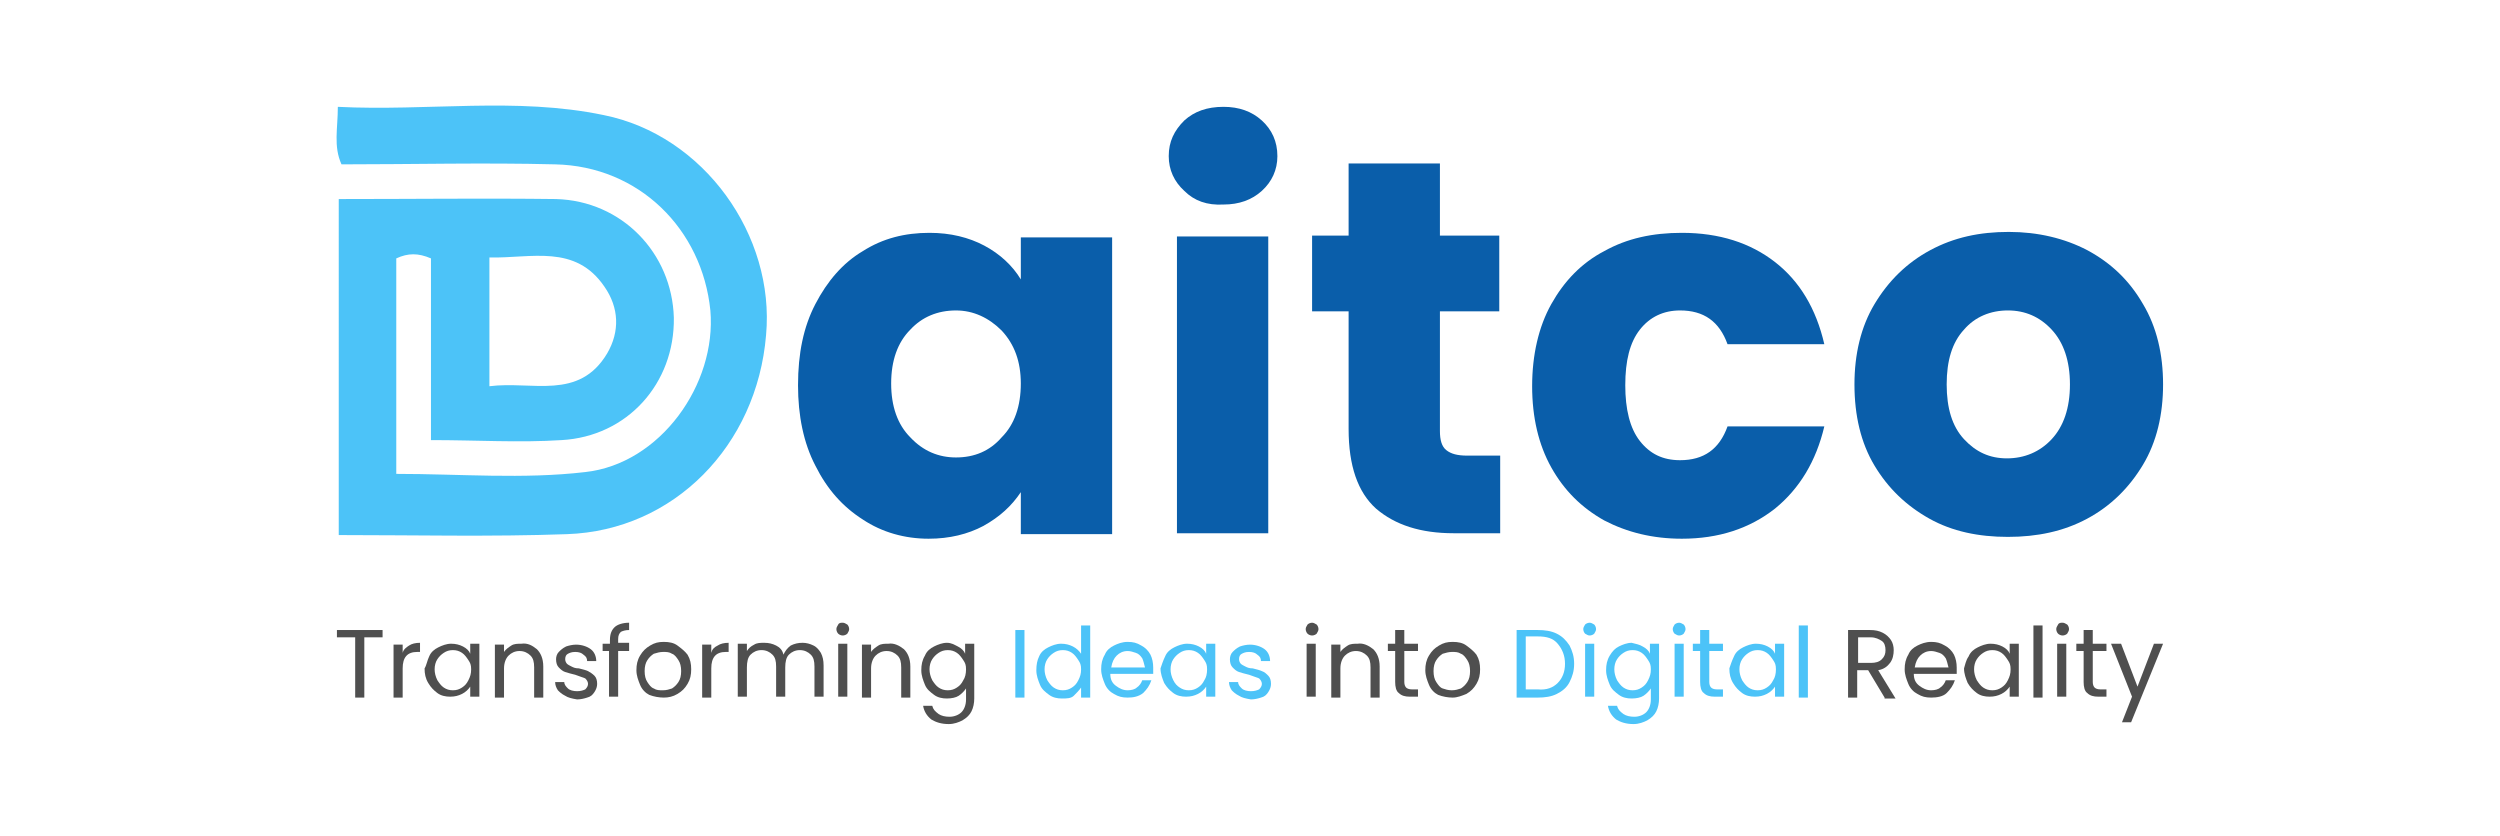 <?xml version="1.0" encoding="utf-8"?>
<!-- Generator: Adobe Illustrator 26.5.0, SVG Export Plug-In . SVG Version: 6.00 Build 0)  -->
<svg version="1.1" id="Layer_1" xmlns="http://www.w3.org/2000/svg" xmlns:xlink="http://www.w3.org/1999/xlink" x="0px" y="0px"
	 viewBox="0 0 273.8 91.6" style="enable-background:new 0 0 273.8 91.6;" xml:space="preserve">
<style type="text/css">
	.st0{fill:#4F4F4F;}
	.st1{fill:#4CC3F8;}
	.st2{fill:#0A5EAA;}
</style>
<g>
	<path class="st0" d="M41.9,69v0.8h-2v6.6h-1v-6.6h-2V69H41.9z"/>
	<path class="st0" d="M44.8,70.7c0.3-0.2,0.7-0.3,1.2-0.3v1h-0.3c-1.1,0-1.6,0.6-1.6,1.8v3.2h-1v-5.8h1v0.9
		C44.2,71.1,44.5,70.9,44.8,70.7L44.8,70.7z"/>
	<path class="st0" d="M47,71.9c0.2-0.5,0.6-0.8,1-1c0.4-0.2,0.9-0.4,1.4-0.4c0.5,0,0.9,0.1,1.3,0.3c0.4,0.2,0.7,0.5,0.8,0.8v-1.1h1
		v5.8h-1v-1.1c-0.2,0.3-0.5,0.6-0.9,0.8c-0.4,0.2-0.8,0.3-1.3,0.3s-1-0.1-1.4-0.4s-0.7-0.6-1-1.1s-0.4-1-0.4-1.6
		C46.7,72.9,46.8,72.3,47,71.9L47,71.9z M51.3,72.3c-0.2-0.3-0.4-0.6-0.7-0.8c-0.3-0.2-0.6-0.3-1-0.3s-0.7,0.1-1,0.3
		c-0.3,0.2-0.5,0.4-0.7,0.7c-0.2,0.3-0.3,0.7-0.3,1.1s0.1,0.8,0.3,1.2c0.2,0.3,0.4,0.6,0.7,0.8c0.3,0.2,0.6,0.3,1,0.3s0.7-0.1,1-0.3
		c0.3-0.2,0.5-0.4,0.7-0.8s0.3-0.7,0.3-1.2S51.5,72.6,51.3,72.3L51.3,72.3z"/>
	<path class="st0" d="M58.8,71.1c0.4,0.4,0.7,1,0.7,1.9v3.4h-1v-3.3c0-0.6-0.1-1-0.4-1.3c-0.3-0.3-0.7-0.5-1.2-0.5s-0.9,0.2-1.2,0.5
		c-0.3,0.3-0.5,0.8-0.5,1.4v3.2h-1v-5.8h1v0.8c0.2-0.3,0.5-0.5,0.8-0.7c0.3-0.2,0.7-0.2,1.1-0.2C57.8,70.4,58.3,70.7,58.8,71.1
		L58.8,71.1z"/>
	<path class="st0" d="M61.9,76.2c-0.4-0.2-0.6-0.4-0.8-0.6c-0.2-0.3-0.3-0.6-0.3-0.9h1c0,0.3,0.2,0.5,0.4,0.7c0.2,0.2,0.6,0.3,1,0.3
		c0.4,0,0.7-0.1,0.9-0.2c0.2-0.2,0.3-0.4,0.3-0.6c0-0.2-0.1-0.4-0.3-0.6c-0.2-0.1-0.6-0.2-1.1-0.4c-0.4-0.1-0.8-0.2-1.1-0.3
		c-0.3-0.1-0.5-0.3-0.7-0.5c-0.2-0.2-0.3-0.5-0.3-0.9c0-0.3,0.1-0.6,0.3-0.8c0.2-0.2,0.4-0.4,0.8-0.6c0.3-0.1,0.7-0.2,1.1-0.2
		c0.6,0,1.2,0.2,1.6,0.5s0.6,0.8,0.6,1.3h-1c0-0.3-0.1-0.5-0.4-0.7c-0.2-0.2-0.5-0.3-0.9-0.3c-0.4,0-0.6,0.1-0.8,0.2
		c-0.2,0.1-0.3,0.3-0.3,0.6c0,0.2,0.1,0.4,0.2,0.5s0.3,0.2,0.5,0.3c0.2,0.1,0.4,0.2,0.8,0.2c0.4,0.1,0.8,0.2,1,0.3s0.5,0.3,0.7,0.5
		c0.2,0.2,0.3,0.5,0.3,0.9c0,0.3-0.1,0.6-0.3,0.9c-0.2,0.3-0.4,0.5-0.8,0.6c-0.3,0.1-0.7,0.2-1.1,0.2C62.6,76.5,62.2,76.4,61.9,76.2
		L61.9,76.2z"/>
	<path class="st0" d="M68.9,71.3h-1.2v5h-1v-5H66v-0.8h0.8v-0.4c0-0.7,0.2-1.1,0.5-1.4c0.3-0.3,0.9-0.5,1.6-0.5v0.8
		c-0.4,0-0.7,0.1-0.9,0.2c-0.2,0.2-0.3,0.4-0.3,0.8v0.4h1.2C68.9,70.5,68.9,71.3,68.9,71.3z"/>
	<path class="st0" d="M71.1,76.1c-0.4-0.2-0.8-0.6-1-1.1c-0.2-0.5-0.4-1-0.4-1.6c0-0.6,0.1-1.1,0.4-1.6c0.3-0.5,0.6-0.8,1.1-1.1
		s0.9-0.4,1.5-0.4c0.6,0,1.1,0.1,1.5,0.4s0.8,0.6,1.1,1c0.3,0.5,0.4,1,0.4,1.6s-0.1,1.1-0.4,1.6c-0.3,0.5-0.6,0.8-1.1,1.1
		s-1,0.4-1.5,0.4S71.6,76.3,71.1,76.1L71.1,76.1z M73.6,75.4c0.3-0.2,0.5-0.4,0.7-0.7c0.2-0.3,0.3-0.7,0.3-1.2
		c0-0.5-0.1-0.9-0.3-1.2c-0.2-0.3-0.4-0.6-0.7-0.7c-0.3-0.2-0.6-0.2-1-0.2c-0.3,0-0.7,0.1-1,0.2c-0.3,0.2-0.5,0.4-0.7,0.7
		c-0.2,0.3-0.3,0.7-0.3,1.2c0,0.5,0.1,0.9,0.3,1.2c0.2,0.3,0.4,0.6,0.7,0.7c0.3,0.2,0.6,0.2,1,0.2C73,75.6,73.3,75.5,73.6,75.4
		L73.6,75.4z"/>
	<path class="st0" d="M78.6,70.7c0.3-0.2,0.7-0.3,1.2-0.3v1h-0.3c-1.1,0-1.6,0.6-1.6,1.8v3.2h-1v-5.8h1v0.9
		C78,71.1,78.2,70.9,78.6,70.7L78.6,70.7z"/>
	<path class="st0" d="M89.1,70.7c0.4,0.2,0.6,0.5,0.8,0.8c0.2,0.4,0.3,0.8,0.3,1.4v3.4h-1v-3.3c0-0.6-0.1-1-0.4-1.3
		c-0.3-0.3-0.7-0.5-1.2-0.5c-0.5,0-0.9,0.2-1.2,0.5c-0.3,0.3-0.4,0.8-0.4,1.4v3.2h-1v-3.3c0-0.6-0.1-1-0.4-1.3
		c-0.3-0.3-0.7-0.5-1.2-0.5c-0.5,0-0.9,0.2-1.2,0.5c-0.3,0.3-0.4,0.8-0.4,1.4v3.2h-1v-5.8h1v0.8c0.2-0.3,0.4-0.5,0.8-0.7
		c0.3-0.2,0.7-0.2,1.1-0.2c0.5,0,0.9,0.1,1.3,0.3c0.4,0.2,0.7,0.5,0.8,1c0.2-0.4,0.4-0.7,0.8-1c0.4-0.2,0.8-0.3,1.3-0.3
		C88.3,70.4,88.7,70.5,89.1,70.7L89.1,70.7z"/>
	<path class="st0" d="M91.8,69.4c-0.1-0.1-0.2-0.3-0.2-0.5s0.1-0.3,0.2-0.5s0.3-0.2,0.5-0.2s0.3,0.1,0.5,0.2
		c0.1,0.1,0.2,0.3,0.2,0.5s-0.1,0.3-0.2,0.5c-0.1,0.1-0.3,0.2-0.5,0.2S91.9,69.5,91.8,69.4z M92.8,70.5v5.8h-1v-5.8H92.8z"/>
	<path class="st0" d="M99,71.1c0.4,0.4,0.7,1,0.7,1.9v3.4h-1v-3.3c0-0.6-0.1-1-0.4-1.3c-0.3-0.3-0.7-0.5-1.2-0.5s-0.9,0.2-1.2,0.5
		c-0.3,0.3-0.5,0.8-0.5,1.4v3.2h-1v-5.8h1v0.8c0.2-0.3,0.5-0.5,0.8-0.7c0.3-0.2,0.7-0.2,1.1-0.2C97.9,70.4,98.5,70.7,99,71.1
		L99,71.1z"/>
	<path class="st0" d="M104.9,70.8c0.4,0.2,0.7,0.5,0.8,0.8v-1.1h1v6c0,0.5-0.1,1-0.3,1.4c-0.2,0.4-0.5,0.7-1,1
		c-0.4,0.2-0.9,0.4-1.5,0.4c-0.8,0-1.4-0.2-1.9-0.5c-0.5-0.4-0.8-0.9-0.9-1.5h1c0.1,0.4,0.3,0.6,0.7,0.9c0.3,0.2,0.7,0.3,1.2,0.3
		c0.5,0,1-0.2,1.3-0.5c0.3-0.3,0.5-0.8,0.5-1.4v-1.2c-0.2,0.3-0.5,0.6-0.8,0.8s-0.8,0.3-1.3,0.3s-1-0.1-1.4-0.4
		c-0.4-0.3-0.8-0.6-1-1.1s-0.4-1-0.4-1.6s0.1-1.1,0.4-1.6c0.2-0.5,0.6-0.8,1-1c0.4-0.2,0.9-0.4,1.4-0.4S104.5,70.6,104.9,70.8
		L104.9,70.8z M105.5,72.3c-0.2-0.3-0.4-0.6-0.7-0.8s-0.6-0.3-1-0.3c-0.4,0-0.7,0.1-1,0.3c-0.3,0.2-0.5,0.4-0.7,0.7
		c-0.2,0.3-0.3,0.7-0.3,1.1s0.1,0.8,0.3,1.2c0.2,0.3,0.4,0.6,0.7,0.8c0.3,0.2,0.6,0.3,1,0.3c0.4,0,0.7-0.1,1-0.3s0.5-0.4,0.7-0.8
		c0.2-0.3,0.3-0.7,0.3-1.2S105.7,72.6,105.5,72.3L105.5,72.3z"/>
	<path class="st1" d="M112.2,69v7.4h-1V69H112.2z"/>
	<path class="st1" d="M113.8,71.9c0.2-0.5,0.6-0.8,1-1c0.4-0.2,0.9-0.4,1.4-0.4c0.5,0,0.9,0.1,1.3,0.3c0.4,0.2,0.7,0.5,0.9,0.8v-3.1
		h1v7.9h-1v-1.1c-0.2,0.3-0.5,0.6-0.8,0.9s-0.8,0.3-1.3,0.3s-1-0.1-1.4-0.4c-0.4-0.3-0.8-0.6-1-1.1s-0.4-1-0.4-1.6
		S113.6,72.3,113.8,71.9z M118.1,72.3c-0.2-0.3-0.4-0.6-0.7-0.8s-0.6-0.3-1-0.3c-0.4,0-0.7,0.1-1,0.3c-0.3,0.2-0.5,0.4-0.7,0.7
		c-0.2,0.3-0.3,0.7-0.3,1.1s0.1,0.8,0.3,1.2c0.2,0.3,0.4,0.6,0.7,0.8c0.3,0.2,0.6,0.3,1,0.3c0.4,0,0.7-0.1,1-0.3s0.5-0.4,0.7-0.8
		s0.3-0.7,0.3-1.2S118.3,72.6,118.1,72.3L118.1,72.3z"/>
	<path class="st1" d="M126.3,73.8h-4.7c0,0.6,0.2,1,0.6,1.3c0.4,0.3,0.8,0.5,1.3,0.5c0.4,0,0.8-0.1,1-0.3c0.3-0.2,0.5-0.5,0.6-0.8h1
		c-0.2,0.6-0.5,1-0.9,1.4c-0.5,0.4-1.1,0.5-1.7,0.5c-0.6,0-1-0.1-1.5-0.4c-0.4-0.2-0.8-0.6-1-1.1c-0.2-0.5-0.4-1-0.4-1.6
		c0-0.6,0.1-1.1,0.4-1.6c0.2-0.5,0.6-0.8,1-1c0.4-0.2,0.9-0.4,1.5-0.4s1,0.1,1.5,0.4c0.4,0.2,0.8,0.6,1,1s0.3,0.9,0.3,1.4
		C126.3,73.4,126.3,73.6,126.3,73.8L126.3,73.8z M125.1,72.1c-0.2-0.3-0.4-0.5-0.7-0.6s-0.6-0.2-0.9-0.2c-0.5,0-0.9,0.2-1.2,0.5
		c-0.3,0.3-0.5,0.7-0.6,1.3h3.7C125.3,72.7,125.2,72.3,125.1,72.1z"/>
	<path class="st1" d="M127.6,71.9c0.2-0.5,0.6-0.8,1-1c0.4-0.2,0.9-0.4,1.4-0.4s0.9,0.1,1.3,0.3c0.4,0.2,0.7,0.5,0.8,0.8v-1.1h1v5.8
		h-1v-1.1c-0.2,0.3-0.5,0.6-0.9,0.8c-0.4,0.2-0.8,0.3-1.3,0.3c-0.5,0-1-0.1-1.4-0.4c-0.4-0.3-0.7-0.6-1-1.1c-0.2-0.5-0.4-1-0.4-1.6
		C127.2,72.9,127.4,72.3,127.6,71.9L127.6,71.9z M131.9,72.3c-0.2-0.3-0.4-0.6-0.7-0.8s-0.6-0.3-1-0.3c-0.4,0-0.7,0.1-1,0.3
		c-0.3,0.2-0.5,0.4-0.7,0.7c-0.2,0.3-0.3,0.7-0.3,1.1s0.1,0.8,0.3,1.2s0.4,0.6,0.7,0.8c0.3,0.2,0.6,0.3,1,0.3c0.4,0,0.7-0.1,1-0.3
		s0.5-0.4,0.7-0.8c0.2-0.3,0.3-0.7,0.3-1.2S132.1,72.6,131.9,72.3L131.9,72.3z"/>
	<path class="st1" d="M135.7,76.2c-0.4-0.2-0.6-0.4-0.8-0.6c-0.2-0.3-0.3-0.6-0.3-0.9h1c0,0.3,0.2,0.5,0.4,0.7
		c0.2,0.2,0.6,0.3,1,0.3c0.4,0,0.7-0.1,0.9-0.2c0.2-0.2,0.3-0.4,0.3-0.6c0-0.2-0.1-0.4-0.3-0.6c-0.2-0.1-0.6-0.2-1.1-0.4
		c-0.4-0.1-0.8-0.2-1.1-0.3c-0.3-0.1-0.5-0.3-0.7-0.5c-0.2-0.2-0.3-0.5-0.3-0.9c0-0.3,0.1-0.6,0.3-0.8c0.2-0.2,0.4-0.4,0.8-0.6
		c0.3-0.1,0.7-0.2,1.1-0.2c0.6,0,1.2,0.2,1.6,0.5s0.6,0.8,0.6,1.3h-1c0-0.3-0.1-0.5-0.4-0.7c-0.2-0.2-0.5-0.3-0.9-0.3
		c-0.4,0-0.6,0.1-0.8,0.2c-0.2,0.1-0.3,0.3-0.3,0.6c0,0.2,0.1,0.4,0.2,0.5c0.1,0.1,0.3,0.2,0.5,0.3c0.2,0.1,0.4,0.2,0.8,0.2
		c0.4,0.1,0.8,0.2,1,0.3c0.3,0.1,0.5,0.3,0.7,0.5c0.2,0.2,0.3,0.5,0.3,0.9c0,0.3-0.1,0.6-0.3,0.9c-0.2,0.3-0.4,0.5-0.8,0.6
		c-0.3,0.1-0.7,0.2-1.1,0.2C136.4,76.5,136,76.4,135.7,76.2L135.7,76.2z"/>
	<path class="st0" d="M143.2,69.4c-0.1-0.1-0.2-0.3-0.2-0.5s0.1-0.3,0.2-0.5c0.1-0.1,0.3-0.2,0.5-0.2s0.3,0.1,0.5,0.2
		c0.1,0.1,0.2,0.3,0.2,0.5s-0.1,0.3-0.2,0.5c-0.1,0.1-0.3,0.2-0.5,0.2S143.3,69.5,143.2,69.4z M144.1,70.5v5.8h-1v-5.8H144.1z"/>
	<path class="st0" d="M150.4,71.1c0.4,0.4,0.7,1,0.7,1.9v3.4h-1v-3.3c0-0.6-0.1-1-0.4-1.3c-0.3-0.3-0.7-0.5-1.2-0.5
		c-0.5,0-0.9,0.2-1.2,0.5c-0.3,0.3-0.5,0.8-0.5,1.4v3.2h-1v-5.8h1v0.8c0.2-0.3,0.5-0.5,0.8-0.7c0.3-0.2,0.7-0.2,1.1-0.2
		C149.3,70.4,149.9,70.7,150.4,71.1L150.4,71.1z"/>
	<path class="st0" d="M153.8,71.3v3.4c0,0.3,0.1,0.5,0.2,0.6c0.1,0.1,0.3,0.2,0.6,0.2h0.7v0.8h-0.9c-0.5,0-0.9-0.1-1.2-0.4
		c-0.3-0.2-0.4-0.7-0.4-1.2v-3.4h-0.8v-0.8h0.8v-1.5h1v1.5h1.5v0.8H153.8z"/>
	<path class="st0" d="M157.5,76.1c-0.4-0.2-0.8-0.6-1-1.1c-0.2-0.5-0.4-1-0.4-1.6c0-0.6,0.1-1.1,0.4-1.6c0.3-0.5,0.6-0.8,1.1-1.1
		s0.9-0.4,1.5-0.4c0.6,0,1.1,0.1,1.5,0.4s0.8,0.6,1.1,1c0.3,0.5,0.4,1,0.4,1.6s-0.1,1.1-0.4,1.6s-0.6,0.8-1.1,1.1
		c-0.5,0.2-1,0.4-1.5,0.4S158,76.3,157.5,76.1L157.5,76.1z M160,75.4c0.3-0.2,0.5-0.4,0.7-0.7c0.2-0.3,0.3-0.7,0.3-1.2
		c0-0.5-0.1-0.9-0.3-1.2c-0.2-0.3-0.4-0.6-0.7-0.7c-0.3-0.2-0.6-0.2-1-0.2c-0.3,0-0.7,0.1-1,0.2c-0.3,0.2-0.5,0.4-0.7,0.7
		c-0.2,0.3-0.3,0.7-0.3,1.2c0,0.5,0.1,0.9,0.3,1.2c0.2,0.3,0.4,0.6,0.7,0.7s0.6,0.2,1,0.2C159.4,75.6,159.7,75.5,160,75.4L160,75.4z
		"/>
	<path class="st1" d="M170.5,69.4c0.6,0.3,1,0.7,1.4,1.3c0.3,0.6,0.5,1.2,0.5,2s-0.2,1.4-0.5,2s-0.8,1-1.4,1.3s-1.3,0.4-2.1,0.4
		h-2.3V69h2.3C169.2,69,169.9,69.1,170.5,69.4L170.5,69.4z M170.6,74.8c0.5-0.5,0.8-1.2,0.8-2.1c0-0.9-0.3-1.6-0.8-2.2
		s-1.2-0.8-2.2-0.8h-1.3v5.8h1.3C169.4,75.6,170.1,75.3,170.6,74.8z"/>
	<path class="st1" d="M173.6,69.4c-0.1-0.1-0.2-0.3-0.2-0.5s0.1-0.3,0.2-0.5c0.1-0.1,0.3-0.2,0.5-0.2s0.3,0.1,0.5,0.2
		c0.1,0.1,0.2,0.3,0.2,0.5s-0.1,0.3-0.2,0.5c-0.1,0.1-0.3,0.2-0.5,0.2C173.9,69.6,173.8,69.5,173.6,69.4z M174.6,70.5v5.8h-1v-5.8
		H174.6z"/>
	<path class="st1" d="M179.9,70.8c0.4,0.2,0.7,0.5,0.8,0.8v-1.1h1v6c0,0.5-0.1,1-0.3,1.4c-0.2,0.4-0.5,0.7-1,1
		c-0.4,0.2-0.9,0.4-1.5,0.4c-0.8,0-1.4-0.2-1.9-0.5c-0.5-0.4-0.8-0.9-0.9-1.5h1c0.1,0.4,0.3,0.6,0.7,0.9c0.3,0.2,0.7,0.3,1.2,0.3
		c0.5,0,1-0.2,1.3-0.5c0.3-0.3,0.5-0.8,0.5-1.4v-1.2c-0.2,0.3-0.5,0.6-0.8,0.8s-0.8,0.3-1.3,0.3c-0.5,0-1-0.1-1.4-0.4
		c-0.4-0.3-0.8-0.6-1-1.1s-0.4-1-0.4-1.6s0.1-1.1,0.4-1.6s0.6-0.8,1-1c0.4-0.2,0.9-0.4,1.4-0.4C179.1,70.5,179.6,70.6,179.9,70.8
		L179.9,70.8z M180.5,72.3c-0.2-0.3-0.4-0.6-0.7-0.8c-0.3-0.2-0.6-0.3-1-0.3c-0.4,0-0.7,0.1-1,0.3c-0.3,0.2-0.5,0.4-0.7,0.7
		c-0.2,0.3-0.3,0.7-0.3,1.1s0.1,0.8,0.3,1.2c0.2,0.3,0.4,0.6,0.7,0.8c0.3,0.2,0.6,0.3,1,0.3c0.4,0,0.7-0.1,1-0.3s0.5-0.4,0.7-0.8
		s0.3-0.7,0.3-1.2S180.7,72.6,180.5,72.3L180.5,72.3z"/>
	<path class="st1" d="M183.4,69.4c-0.1-0.1-0.2-0.3-0.2-0.5s0.1-0.3,0.2-0.5c0.1-0.1,0.3-0.2,0.5-0.2s0.3,0.1,0.5,0.2
		c0.1,0.1,0.2,0.3,0.2,0.5s-0.1,0.3-0.2,0.5c-0.1,0.1-0.3,0.2-0.5,0.2C183.7,69.6,183.6,69.5,183.4,69.4z M184.4,70.5v5.8h-1v-5.8
		H184.4z"/>
	<path class="st1" d="M187.2,71.3v3.4c0,0.3,0.1,0.5,0.2,0.6c0.1,0.1,0.3,0.2,0.6,0.2h0.7v0.8h-0.9c-0.5,0-0.9-0.1-1.2-0.4
		c-0.3-0.2-0.4-0.7-0.4-1.2v-3.4h-0.8v-0.8h0.8v-1.5h1v1.5h1.5v0.8H187.2z"/>
	<path class="st1" d="M189.9,71.9c0.2-0.5,0.6-0.8,1-1c0.4-0.2,0.9-0.4,1.4-0.4c0.5,0,0.9,0.1,1.3,0.3c0.4,0.2,0.7,0.5,0.8,0.8v-1.1
		h1v5.8h-1v-1.1c-0.2,0.3-0.5,0.6-0.9,0.8c-0.4,0.2-0.8,0.3-1.3,0.3c-0.5,0-1-0.1-1.4-0.4c-0.4-0.3-0.7-0.6-1-1.1s-0.4-1-0.4-1.6
		C189.5,72.9,189.7,72.3,189.9,71.9L189.9,71.9z M194.2,72.3c-0.2-0.3-0.4-0.6-0.7-0.8s-0.6-0.3-1-0.3c-0.4,0-0.7,0.1-1,0.3
		c-0.3,0.2-0.5,0.4-0.7,0.7c-0.2,0.3-0.3,0.7-0.3,1.1s0.1,0.8,0.3,1.2c0.2,0.3,0.4,0.6,0.7,0.8c0.3,0.2,0.6,0.3,1,0.3
		c0.4,0,0.7-0.1,1-0.3s0.5-0.4,0.7-0.8c0.2-0.3,0.3-0.7,0.3-1.2S194.4,72.6,194.2,72.3L194.2,72.3z"/>
	<path class="st1" d="M198,68.5v7.9h-1v-7.9H198z"/>
	<path class="st0" d="M206.4,76.4l-1.8-3h-1.2v3h-1V69h2.4c0.6,0,1,0.1,1.4,0.3s0.7,0.5,0.9,0.8c0.2,0.3,0.3,0.7,0.3,1.1
		c0,0.5-0.1,1-0.4,1.4c-0.3,0.4-0.7,0.7-1.3,0.8l1.9,3.1H206.4L206.4,76.4z M203.5,72.6h1.4c0.5,0,0.9-0.1,1.2-0.4s0.4-0.6,0.4-1
		c0-0.4-0.1-0.8-0.4-1c-0.3-0.2-0.7-0.4-1.2-0.4h-1.4L203.5,72.6L203.5,72.6z"/>
	<path class="st0" d="M214.3,73.8h-4.7c0,0.6,0.2,1,0.6,1.3c0.4,0.3,0.8,0.5,1.3,0.5c0.4,0,0.8-0.1,1-0.3c0.3-0.2,0.5-0.5,0.6-0.8h1
		c-0.2,0.6-0.5,1-0.9,1.4s-1.1,0.5-1.7,0.5c-0.6,0-1-0.1-1.5-0.4c-0.4-0.2-0.8-0.6-1-1.1c-0.2-0.5-0.4-1-0.4-1.6
		c0-0.6,0.1-1.1,0.4-1.6c0.2-0.5,0.6-0.8,1-1c0.4-0.2,0.9-0.4,1.5-0.4c0.6,0,1,0.1,1.5,0.4c0.4,0.2,0.8,0.6,1,1s0.3,0.9,0.3,1.4
		C214.3,73.4,214.3,73.6,214.3,73.8L214.3,73.8z M213.1,72.1c-0.2-0.3-0.4-0.5-0.7-0.6c-0.3-0.1-0.6-0.2-0.9-0.2
		c-0.5,0-0.9,0.2-1.2,0.5s-0.5,0.7-0.6,1.3h3.7C213.3,72.7,213.2,72.3,213.1,72.1L213.1,72.1z"/>
	<path class="st0" d="M215.6,71.9c0.2-0.5,0.6-0.8,1-1c0.4-0.2,0.9-0.4,1.4-0.4c0.5,0,0.9,0.1,1.3,0.3c0.4,0.2,0.7,0.5,0.8,0.8v-1.1
		h1v5.8h-1v-1.1c-0.2,0.3-0.5,0.6-0.9,0.8c-0.4,0.2-0.8,0.3-1.3,0.3c-0.5,0-1-0.1-1.4-0.4c-0.4-0.3-0.7-0.6-1-1.1
		c-0.2-0.5-0.4-1-0.4-1.6C215.2,72.9,215.3,72.3,215.6,71.9L215.6,71.9z M219.9,72.3c-0.2-0.3-0.4-0.6-0.7-0.8
		c-0.3-0.2-0.6-0.3-1-0.3c-0.4,0-0.7,0.1-1,0.3c-0.3,0.2-0.5,0.4-0.7,0.7c-0.2,0.3-0.3,0.7-0.3,1.1s0.1,0.8,0.3,1.2
		c0.2,0.3,0.4,0.6,0.7,0.8c0.3,0.2,0.6,0.3,1,0.3c0.4,0,0.7-0.1,1-0.3c0.3-0.2,0.5-0.4,0.7-0.8s0.3-0.7,0.3-1.2
		S220.1,72.6,219.9,72.3L219.9,72.3z"/>
	<path class="st0" d="M223.7,68.5v7.9h-1v-7.9H223.7z"/>
	<path class="st0" d="M225.4,69.4c-0.1-0.1-0.2-0.3-0.2-0.5s0.1-0.3,0.2-0.5s0.3-0.2,0.5-0.2s0.3,0.1,0.5,0.2
		c0.1,0.1,0.2,0.3,0.2,0.5s-0.1,0.3-0.2,0.5c-0.1,0.1-0.3,0.2-0.5,0.2S225.5,69.5,225.4,69.4z M226.3,70.5v5.8h-1v-5.8H226.3z"/>
	<path class="st0" d="M229.2,71.3v3.4c0,0.3,0.1,0.5,0.2,0.6c0.1,0.1,0.3,0.2,0.6,0.2h0.7v0.8h-0.9c-0.5,0-0.9-0.1-1.2-0.4
		c-0.3-0.2-0.4-0.7-0.4-1.2v-3.4h-0.8v-0.8h0.8v-1.5h1v1.5h1.5v0.8H229.2z"/>
	<path class="st0" d="M236.9,70.5l-3.5,8.6h-1l1.1-2.8l-2.3-5.8h1.1l1.8,4.7l1.8-4.7L236.9,70.5L236.9,70.5z"/>
</g>
<g>
	<g>
		<path class="st2" d="M89.3,33.3c1.3-2.5,3-4.5,5.2-5.8c2.2-1.4,4.6-2,7.3-2c2.3,0,4.3,0.5,6,1.4c1.7,0.9,3.1,2.2,4,3.7v-4.6h10
			v32.5h-10v-4.6c-1,1.5-2.3,2.7-4.1,3.7c-1.7,0.9-3.7,1.4-6,1.4c-2.6,0-5.1-0.7-7.2-2.1c-2.2-1.4-3.9-3.3-5.2-5.9
			c-1.3-2.5-1.9-5.5-1.9-8.8C87.4,38.7,88,35.8,89.3,33.3z M109.7,36.2c-1.4-1.4-3.1-2.2-5-2.2c-2,0-3.7,0.7-5,2.1
			c-1.4,1.4-2.1,3.4-2.1,5.9c0,2.5,0.7,4.5,2.1,5.9c1.4,1.5,3.1,2.2,5,2.2c2,0,3.7-0.7,5-2.2c1.4-1.4,2.1-3.4,2.1-5.9
			C111.8,39.6,111.1,37.7,109.7,36.2z"/>
		<path class="st2" d="M129.7,20.9c-1.1-1-1.7-2.3-1.7-3.8c0-1.6,0.6-2.8,1.7-3.9c1.1-1,2.5-1.5,4.3-1.5c1.7,0,3.1,0.5,4.2,1.5
			c1.1,1,1.7,2.3,1.7,3.9c0,1.5-0.6,2.8-1.7,3.8c-1.1,1-2.5,1.5-4.2,1.5C132.2,22.5,130.8,22,129.7,20.9z M138.9,25.9v32.5h-10V25.9
			H138.9z"/>
		<path class="st2" d="M164.3,49.9v8.5h-5.1c-3.6,0-6.4-0.9-8.5-2.7c-2-1.8-3-4.7-3-8.7V34.1h-4v-8.3h4v-7.9h10v7.9h6.5v8.3h-6.5
			v13.1c0,1,0.2,1.7,0.7,2.1c0.5,0.4,1.2,0.6,2.3,0.6H164.3z"/>
		<path class="st2" d="M169.9,33.3c1.4-2.5,3.3-4.5,5.8-5.8c2.5-1.4,5.3-2,8.5-2c4.1,0,7.5,1.1,10.2,3.2c2.7,2.1,4.5,5.1,5.4,9
			h-10.6c-0.9-2.5-2.6-3.7-5.2-3.7c-1.8,0-3.3,0.7-4.4,2.1c-1.1,1.4-1.6,3.4-1.6,6.1c0,2.6,0.5,4.7,1.6,6.1c1.1,1.4,2.5,2.1,4.4,2.1
			c2.6,0,4.3-1.2,5.2-3.7h10.6c-0.9,3.8-2.7,6.8-5.4,9c-2.8,2.2-6.2,3.3-10.2,3.3c-3.2,0-6-0.7-8.5-2c-2.5-1.4-4.4-3.3-5.8-5.8
			c-1.4-2.5-2.1-5.5-2.1-8.9S168.5,35.8,169.9,33.3z"/>
		<path class="st2" d="M211.3,56.8c-2.5-1.4-4.5-3.3-6-5.8c-1.5-2.5-2.2-5.5-2.2-8.9c0-3.3,0.7-6.3,2.2-8.8c1.5-2.5,3.5-4.5,6.1-5.9
			c2.6-1.4,5.4-2,8.6-2c3.2,0,6.1,0.7,8.6,2c2.6,1.4,4.6,3.3,6.1,5.9c1.5,2.5,2.2,5.5,2.2,8.8c0,3.3-0.7,6.3-2.2,8.8
			s-3.5,4.5-6.1,5.9c-2.6,1.4-5.5,2-8.7,2C216.7,58.8,213.8,58.2,211.3,56.8z M224.7,48.1c1.3-1.4,2-3.4,2-6c0-2.6-0.7-4.6-2-6
			c-1.3-1.4-2.9-2.1-4.8-2.1c-1.9,0-3.6,0.7-4.8,2.1c-1.3,1.4-1.9,3.4-1.9,6c0,2.6,0.6,4.6,1.9,6c1.3,1.4,2.8,2.1,4.7,2.1
			S223.4,49.5,224.7,48.1z"/>
	</g>
	<path class="st1" d="M37.1,21.8c8.2,0,16-0.1,23.8,0c7.2,0.2,12.7,5.9,12.9,13c0.1,7.2-5.1,13-12.3,13.4c-4.6,0.3-9.3,0-14.3,0
		c0-6.8,0-13.4,0-19.9c-1.4-0.6-2.5-0.6-3.8,0c0,7.8,0,15.7,0,23.6c7,0,13.9,0.6,20.7-0.2c8.2-0.9,14.4-9.6,13.7-17.7
		C76.9,25.1,70,18.2,60.8,18c-7.8-0.2-15.6,0-23.4,0c-0.9-2-0.4-3.9-0.4-6.3c9.8,0.5,19.5-1.1,29.1,0.9c11,2.2,18.8,13.2,17.8,24.1
		c-1,12.1-10.1,21.4-21.8,21.8c-8.3,0.3-16.6,0.1-25,0.1C37.1,46.2,37.1,34.3,37.1,21.8z M53.6,28.2c0,4.9,0,9.4,0,14.1
		c4.7-0.6,9.8,1.6,12.9-3.6c1.4-2.4,1.3-5-0.3-7.3C63,26.7,58.2,28.3,53.6,28.2z"/>
</g>
</svg>
